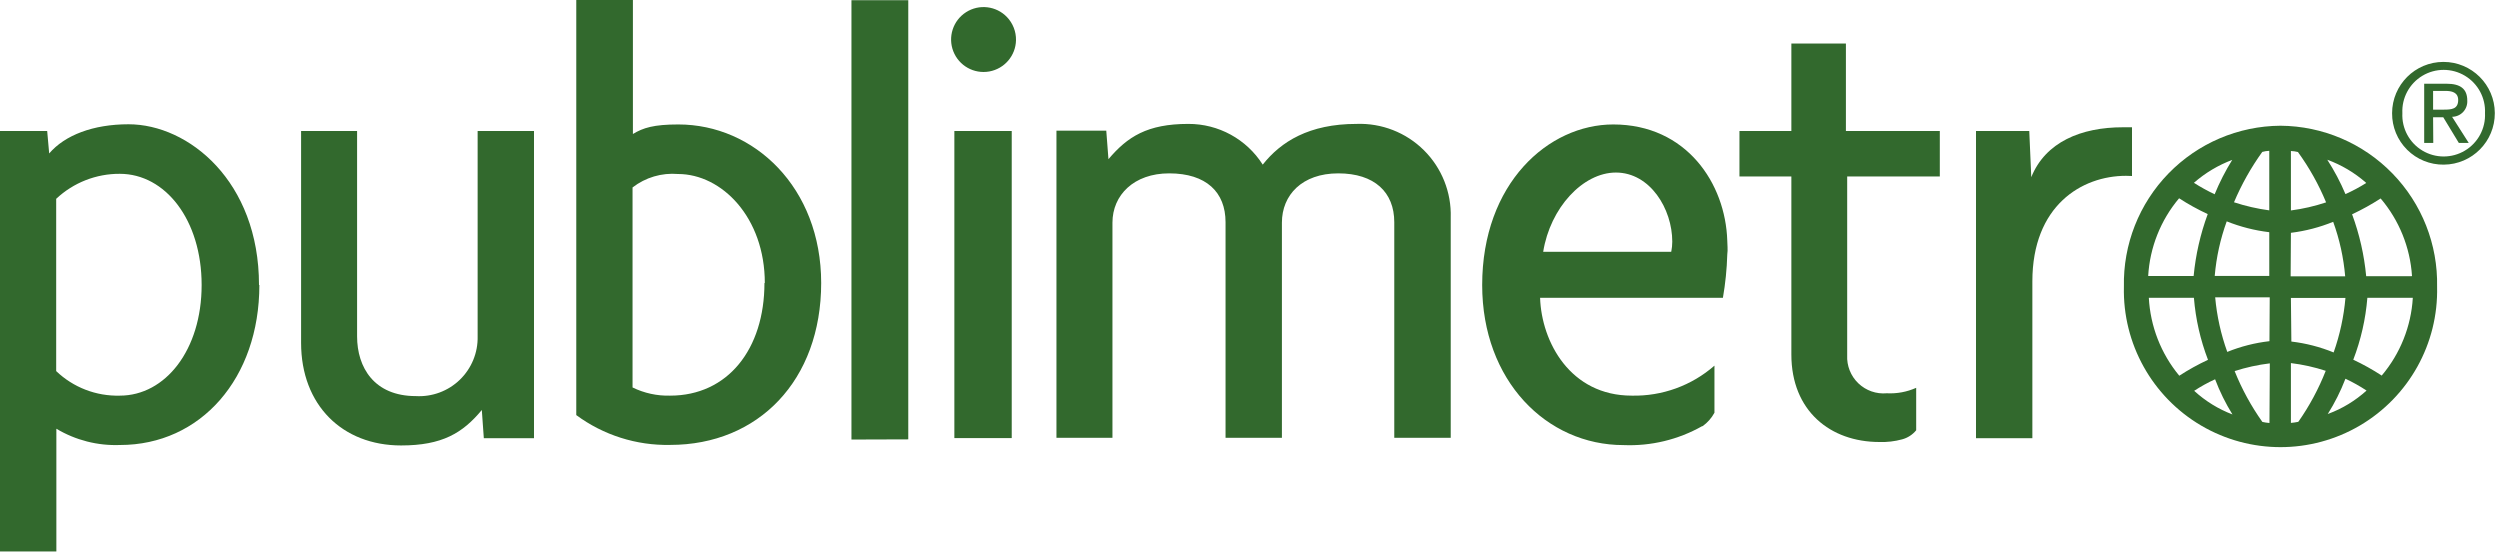 <?xml version="1.0" encoding="UTF-8"?>
<svg width="275px" height="61px" viewBox="0 0 275 61" version="1.1" xmlns="http://www.w3.org/2000/svg" xmlns:xlink="http://www.w3.org/1999/xlink">
    <!-- Generator: Sketch 55.2 (78181) - https://sketchapp.com -->
    <title>Recurso 7</title>
    <desc>Created with Sketch.</desc>
    <g id="Page-1" stroke="none" stroke-width="1" fill="none" fill-rule="evenodd">
        <g id="Artboard" fill="#32692D" fill-rule="nonzero">
            <g id="Recurso-7">
                <path d="M22.18,31.35 C22.18,38.51 18.18,43.52 13.18,43.52 C10.58,43.59 8.06,42.618 6.18,40.82 L6.18,21.87 C8.075,20.09 10.58,19.105 13.18,19.12 C18.18,19.12 22.18,24.18 22.18,31.35 M28.49,31.35 C28.49,19.94 20.74,13.67 14.14,13.67 C10.26,13.67 7.14,14.86 5.41,16.88 L5.19,14.41 L0,14.41 L0,60.66 L6.2,60.66 L6.2,47.16 C8.31,48.423 10.742,49.045 13.2,48.95 C22.07,48.95 28.53,41.63 28.53,31.35" id="Fill-1"></path>
                <path d="M53.22,48.2 L53,45.1 C50.89,47.64 48.63,49 44.12,49 C37.67,49 33.12,44.57 33.12,37.71 L33.12,14.41 L39.28,14.41 L39.28,37 C39.28,40.42 41.16,43.57 45.74,43.57 C47.533,43.674 49.288,43.023 50.58,41.775 C51.871,40.527 52.582,38.796 52.54,37 L52.54,14.41 L58.74,14.41 L58.74,48.2 L53.22,48.2 Z" id="Fill-3"></path>
                <path d="M84.09,31.12 C84.09,38.43 80.03,43.52 73.72,43.52 C72.288,43.559 70.867,43.25 69.58,42.62 L69.58,20.62 C71.002,19.518 72.787,18.989 74.58,19.14 C79.39,19.14 84.13,23.91 84.13,31.14 M90.33,31.14 C90.33,20.62 82.95,13.69 74.62,13.69 C71.91,13.69 70.74,14.06 69.62,14.74 L69.62,0 L63.39,0 L63.39,45.66 C66.376,47.865 70.009,49.018 73.72,48.94 C83.41,48.94 90.33,41.85 90.33,31.12" id="Fill-5"></path>
                <polygon id="Fill-7" points="93.66 48.35 93.66 0.02 99.91 0.02 99.91 48.33"></polygon>
                <path d="M111.76,4.42 C111.726,6.122 110.495,7.563 108.819,7.863 C107.143,8.162 105.489,7.237 104.867,5.652 C104.246,4.067 104.83,2.264 106.262,1.344 C107.695,0.425 109.578,0.645 110.76,1.87 C111.417,2.554 111.777,3.471 111.76,4.42 Z" id="Path"></path>
                <rect id="Rectangle" x="104.98" y="14.41" width="6.31" height="33.78"></rect>
                <path d="M153.37,48.16 L153.37,24.44 C153.37,21.15 151.2,19.07 147.21,19.07 C143.22,19.07 141.01,21.46 141.01,24.49 L141.01,48.16 L134.81,48.16 L134.81,24.44 C134.81,21.15 132.7,19.07 128.61,19.07 C124.73,19.07 122.37,21.46 122.37,24.49 L122.37,48.16 L116.21,48.16 L116.21,14.37 L121.69,14.37 L121.93,17.51 C124.02,15.04 126.2,13.63 130.71,13.63 C134.029,13.616 137.122,15.308 138.9,18.11 C140.9,15.58 144.01,13.63 149.21,13.63 C151.979,13.526 154.666,14.576 156.632,16.528 C158.597,18.48 159.665,21.161 159.58,23.93 L159.58,48.16 L153.37,48.16 Z" id="Fill-11"></path>
                <path d="M233.86,19.34 C228.98,19.34 223.56,22.63 223.56,30.96 L223.56,48.2 L217.36,48.2 L217.36,14.41 L223.22,14.41 L223.44,19.49 C225,15.62 228.93,14 233.52,14 L234.52,14 L234.52,19.36 L233.86,19.34 Z" id="Fill-17"></path>
                <path d="M250.85,13.83 C246.207,13.861 241.771,15.753 238.534,19.082 C235.297,22.41 233.531,26.898 233.63,31.54 C233.479,37.793 236.729,43.636 242.12,46.807 C247.512,49.978 254.198,49.978 259.59,46.807 C264.981,43.636 268.231,37.793 268.08,31.54 C268.176,26.897 266.408,22.409 263.169,19.081 C259.931,15.753 255.494,13.861 250.85,13.83 Z M248.85,16.71 C249.101,16.64 249.36,16.6 249.62,16.59 L249.62,23.14 C248.302,22.963 247.003,22.665 245.74,22.25 C246.566,20.293 247.609,18.435 248.85,16.71 L248.85,16.71 Z M249.62,25.58 L249.62,30.35 L243.62,30.35 C243.794,28.301 244.238,26.283 244.94,24.35 C246.438,24.949 248.008,25.35 249.61,25.54 L249.62,25.58 Z M245.55,17.58 C244.799,18.787 244.15,20.055 243.61,21.37 C242.825,20.997 242.063,20.576 241.33,20.11 C242.579,19.017 244.015,18.16 245.57,17.58 L245.55,17.58 Z M239.7,21.81 C240.708,22.464 241.76,23.045 242.85,23.55 C242.042,25.744 241.521,28.033 241.3,30.36 L236.3,30.36 C236.479,27.217 237.672,24.218 239.7,21.81 L239.7,21.81 Z M236.33,32.76 L241.33,32.76 C241.519,35.096 242.041,37.392 242.88,39.58 C241.787,40.088 240.731,40.673 239.72,41.33 C237.706,38.899 236.531,35.883 236.37,32.73 L236.33,32.76 Z M241.33,43.01 C242.072,42.52 242.851,42.088 243.66,41.72 C244.171,43.068 244.81,44.364 245.57,45.59 C244.02,44.998 242.595,44.12 241.37,43 L241.33,43.01 Z M249.64,46.53 C249.377,46.51 249.117,46.469 248.86,46.41 C247.627,44.673 246.603,42.797 245.81,40.82 C247.07,40.413 248.366,40.128 249.68,39.97 L249.64,46.53 Z M249.64,37.53 C248.047,37.711 246.486,38.108 245,38.71 C244.301,36.775 243.854,34.759 243.67,32.71 L249.67,32.71 L249.64,37.53 Z M265.28,30.38 L260.28,30.38 C260.061,28.052 259.54,25.763 258.73,23.57 C259.816,23.063 260.865,22.482 261.87,21.83 C263.906,24.225 265.116,27.213 265.32,30.35 L265.28,30.38 Z M260.28,20.13 C259.55,20.591 258.788,20.999 258,21.35 C257.445,20.034 256.775,18.769 256,17.57 C257.556,18.139 258.993,18.99 260.24,20.08 L260.28,20.13 Z M252,16.61 C252.26,16.622 252.518,16.658 252.77,16.72 C254.018,18.438 255.059,20.297 255.87,22.26 C254.612,22.68 253.316,22.978 252,23.15 L252,16.61 Z M252,25.61 C253.596,25.413 255.16,25.006 256.65,24.4 C257.352,26.333 257.796,28.351 257.97,30.4 L251.97,30.4 L252,25.61 Z M252,32.77 L258,32.77 C257.821,34.817 257.384,36.833 256.7,38.77 C255.211,38.162 253.647,37.758 252.05,37.57 L252,32.77 Z M252.77,46.41 C252.516,46.461 252.259,46.498 252,46.52 L252,39.94 C253.301,40.098 254.584,40.383 255.83,40.79 C255.053,42.765 254.046,44.641 252.83,46.38 L252.77,46.41 Z M256.05,45.55 C256.824,44.319 257.477,43.017 258,41.66 C258.803,42.038 259.578,42.473 260.32,42.96 C259.093,44.074 257.664,44.943 256.11,45.52 L256.05,45.55 Z M262,41.32 C260.996,40.663 259.947,40.078 258.86,39.57 C259.699,37.386 260.221,35.092 260.41,32.76 L265.41,32.76 C265.224,35.9 264.027,38.895 262,41.3 L262,41.32 Z" id="Shape"></path>
                <path d="M213.38,19.41 L213.38,14.41 L203.05,14.41 L203.05,4.79 L197.05,4.79 L197.05,14.41 L191.34,14.41 L191.34,19.41 L197.05,19.41 L197.05,39 C197.05,45.2 201.34,48.62 206.74,48.62 C207.58,48.649 208.419,48.551 209.23,48.33 C209.839,48.168 210.381,47.818 210.78,47.33 L210.78,42.66 L210.78,42.66 C209.766,43.113 208.659,43.319 207.55,43.26 C206.396,43.366 205.253,42.966 204.417,42.164 C203.581,41.362 203.133,40.237 203.19,39.08 L203.19,19.41 L213.38,19.41 Z" id="Path-2"></path>
                <path d="M190,26.47 C189.81,20.19 185.51,13.69 177.46,13.69 C170.32,13.69 163.04,20.17 163.04,31.36 C163.04,41.87 170.11,48.96 178.59,48.96 C181.608,49.085 184.6,48.365 187.23,46.88 L187.28,46.88 C187.825,46.494 188.273,45.988 188.59,45.4 L188.59,40.22 C186.076,42.419 182.829,43.596 179.49,43.52 C172.73,43.52 169.57,37.62 169.41,32.76 L189.52,32.76 C189.794,31.187 189.955,29.596 190,28 L190,28 C190.08,27.44 190,26.88 190,26.47 Z M183.8,27.7 L169.75,27.7 C170.52,22.87 174.11,18.98 177.75,18.98 C181.51,18.98 183.95,22.98 183.95,26.58 C183.949,26.949 183.912,27.318 183.84,27.68 L183.8,27.7 Z" id="Shape-2"></path>
                <path d="M264.26,12.45 C264.181,10.775 265.03,9.193 266.469,8.332 C267.907,7.472 269.703,7.472 271.141,8.332 C272.58,9.193 273.429,10.775 273.35,12.45 C273.429,14.125 272.58,15.707 271.141,16.568 C269.703,17.428 267.907,17.428 266.469,16.568 C265.03,15.707 264.181,14.125 264.26,12.45 L264.26,12.45 Z M268.82,18.11 C271.934,18.088 274.443,15.551 274.43,12.437 C274.417,9.323 271.887,6.807 268.773,6.81 C265.66,6.814 263.136,9.336 263.13,12.45 C263.119,13.96 263.716,15.41 264.786,16.475 C265.857,17.54 267.31,18.129 268.82,18.11 L268.82,18.11 Z M267.64,12.9 L268.76,12.9 L270.47,15.72 L271.56,15.72 L269.73,12.85 C270.193,12.845 270.633,12.651 270.949,12.313 C271.264,11.975 271.427,11.522 271.4,11.06 C271.4,9.77 270.64,9.21 269.12,9.21 L266.66,9.21 L266.66,15.72 L267.66,15.72 L267.64,12.9 Z M267.64,12.06 L267.64,10 L269,10 C269.68,10 270.4,10.15 270.4,11 C270.4,12 269.67,12.06 268.84,12.06 L267.64,12.06 Z" id="Shape"></path>
            </g>
        </g>
    </g>
</svg>